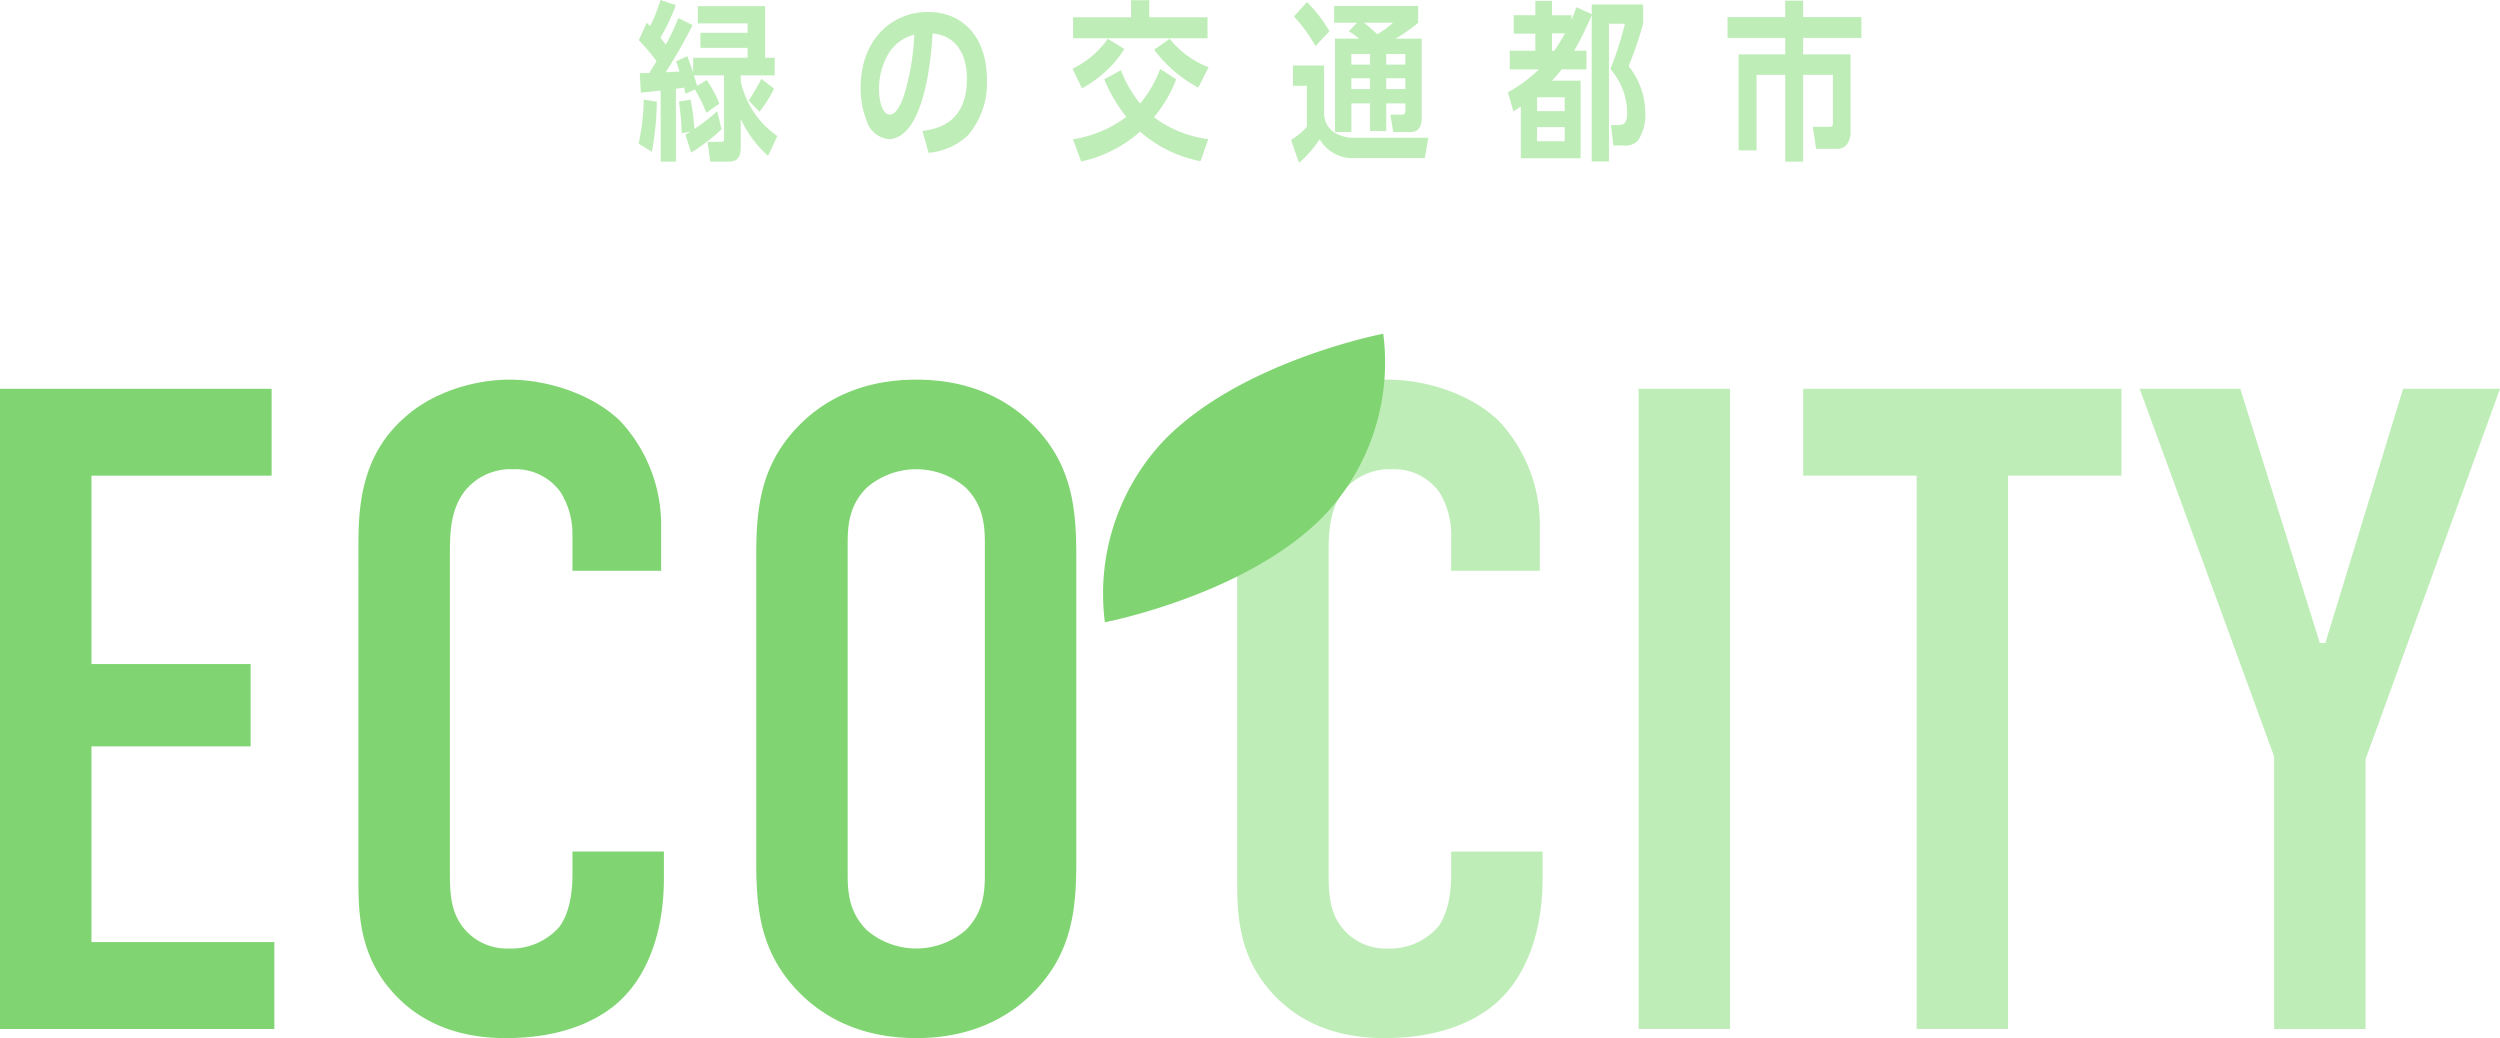 <svg xmlns="http://www.w3.org/2000/svg" width="329.864" height="136.973"><defs><clipPath id="a"><path data-name="長方形 236" fill="none" d="M0 0h329.864v136.973H0z"/></clipPath></defs><g data-name="グループ 743" clip-path="url(#a)"><path data-name="パス 1429" d="M84.262 18.965a30.529 30.529 0 0 0 .679-5.819l1.727.271a38.235 38.235 0 0 1-.657 6.607zM84.283 5.3 85.334 3c.15.136.3.293.45.452A21.109 21.109 0 0 0 87.139 0l2.047.677a28 28 0 0 1-2.048 4.307c.245.291.469.584.714.9a32.309 32.309 0 0 0 1.655-3.5l1.879.924a66.507 66.507 0 0 1-3.552 6.224c.6-.022 1.2-.067 1.824-.091-.15-.448-.3-.9-.452-1.351l1.47-.671c.3.7.543 1.444.788 2.165V7.622h7.179V6.314h-6.225V4.33h6.221V3.091h-6.563V.812h8.872v6.81h1.277v2.323h-4.489v.767a11.824 11.824 0 0 0 4.83 7.238l-1.222 2.615a14.512 14.512 0 0 1-3.608-4.893v3.788c0 1.331-.486 1.872-1.6 1.872h-2.42l-.357-2.615h1.8c.338 0 .376-.136.376-.5V9.945h-3.98c.15.452.3.924.433 1.4l1.257-.789a16.275 16.275 0 0 1 1.675 3.111l-1.712 1.219a21.158 21.158 0 0 0-1.522-3.089l-1.22.584c-.076-.269-.133-.564-.19-.834-.374.067-.733.114-1.089.159v9.628h-2.011v-9.38c-.865.091-1.75.179-2.613.271l-.15-2.572c.433 0 .846-.021 1.258-.021l.958-1.556A25.232 25.232 0 0 0 84.283 5.3m10.354 9.38.564 2.389a25.57 25.57 0 0 1-4 3.068l-.769-2.368.676-.405-1.146.224a38.636 38.636 0 0 0-.376-4.194l1.541-.248A33.7 33.7 0 0 1 91.631 17a26.814 26.814 0 0 0 3.006-2.323m5.579.067-1.427-1.465a32.055 32.055 0 0 0 1.672-2.879l1.674 1.3a16.94 16.94 0 0 1-1.918 3.044" fill="#bfedb8"/><path data-name="パス 1430" d="M121.711 17.274c3.571-.411 5.864-2.344 5.864-6.922 0-3.451-1.655-5.707-4.528-5.931-.188 3.471-.808 8.3-2.386 11.273-.753 1.422-1.882 2.661-3.384 2.661a3.4 3.4 0 0 1-2.913-2.367 11.771 11.771 0 0 1-.808-4.442c0-6.134 3.966-9.966 8.868-9.966 4.644 0 7.8 3.313 7.8 9a10.593 10.593 0 0 1-2.537 7.307 8.622 8.622 0 0 1-5.168 2.276zm-4.528-10.125a9.138 9.138 0 0 0-1.2 4.666c0 1.038.283 3.294 1.41 3.294 1 0 1.655-1.8 1.955-2.751a31.144 31.144 0 0 0 1.279-7.781 5.576 5.576 0 0 0-3.44 2.572" fill="#bfedb8"/><path data-name="パス 1431" d="m142.77 11.658-1.258-2.592a12.122 12.122 0 0 0 4.658-3.947l2.2 1.351a15.534 15.534 0 0 1-5.6 5.188m2.932-1.194 2.2-1.2a16.072 16.072 0 0 0 2.537 4.4 16.131 16.131 0 0 0 2.649-4.578l2.106 1.377a17.63 17.63 0 0 1-2.932 5.006 15.238 15.238 0 0 0 7.158 2.885l-1.015 2.911a16.632 16.632 0 0 1-7.967-3.9 17.243 17.243 0 0 1-7.78 3.944l-1.089-2.93a15.927 15.927 0 0 0 7.043-2.956 20.957 20.957 0 0 1-2.915-4.959M151.639.022v2.255h7.686v2.775h-17.738V2.277h7.648V.022zm.639 6.54 2.069-1.443a11.813 11.813 0 0 0 5.13 3.744l-1.372 2.7a17.847 17.847 0 0 1-5.826-5.005" fill="#bfedb8"/><path data-name="パス 1432" d="M174.713 8.635v6.495a3.032 3.032 0 0 0 1.41 2.391 5.071 5.071 0 0 0 2.725.655h9.621l-.472 2.682h-9.282a4.994 4.994 0 0 1-4.585-2.479 14.824 14.824 0 0 1-2.742 3.111l-1.034-3.023a10.007 10.007 0 0 0 2.086-1.736V11.32h-1.841V8.635zm.7-4.509-1.843 1.962a20.269 20.269 0 0 0-2.837-3.923l1.71-1.894a17.779 17.779 0 0 1 2.97 3.856M176.032 3V.787h11.089v2.212a19.534 19.534 0 0 1-2.989 2.1h3.458v10.436c0 1.219-.452 1.894-1.5 1.894h-2.255l-.376-2.3h1.522c.376 0 .452-.226.452-.608v-.879h-2.52v3.651h-2.141v-3.651h-2.463v3.787h-2.161V5.096h3.173a14 14 0 0 0-1.353-.97l1.091-1.127zm2.273 5.524h2.463v-1.4h-2.463zm0 3.225h2.463v-1.423h-2.463zm3.416-7.236a11.154 11.154 0 0 0 2.086-1.51h-3.816c.584.472 1.165.969 1.731 1.51m1.182 4.014h2.52v-1.4h-2.52zm0 3.225h2.52v-1.426h-2.52z" fill="#bfedb8"/><path data-name="パス 1433" d="m207.991.947 2.03.926V.586h6.784v2.549a48.048 48.048 0 0 1-1.918 5.592 9.861 9.861 0 0 1 2.2 6.245 5.9 5.9 0 0 1-.96 3.566 2.193 2.193 0 0 1-1.934.652h-1.315l-.321-2.684h.941c.941 0 1.2-.495 1.2-1.713a8.851 8.851 0 0 0-2.218-5.681 43.41 43.41 0 0 0 1.918-5.976h-2.106v18.173h-2.273V1.984a39.958 39.958 0 0 1-2.311 4.714h1.62v2.458h-3.27a17.771 17.771 0 0 1-1.277 1.488h3.775v10.238h-7.891v-6.81c-.321.224-.657.427-.976.631l-.734-2.525a19.317 19.317 0 0 0 4.1-3.022h-3.852V6.698h3.38V4.442h-2.855V2.008h2.854V.112h2.2v1.9h2.573v.584c.245-.54.433-1.082.638-1.646m-5.185 13.71h3.646v-1.829h-3.646zm0 3.97h3.646v-1.854h-3.646zm1.972-14.233v2.3h.319c.507-.767.939-1.467 1.391-2.3z" fill="#bfedb8"/><path data-name="パス 1434" d="M237.917 5.005V7.17h6.257v10.08a2.886 2.886 0 0 1-.393 1.668 1.577 1.577 0 0 1-1.3.722h-2.854l-.433-2.91h2.218c.414 0 .433-.2.433-.608V9.876h-3.928v11.455h-2.368V9.876h-3.777v9.966h-2.368V7.17h6.145V5.005h-7.61V2.254h7.61V.089h2.368v2.165h7.686v2.751z" fill="#bfedb8"/><path data-name="パス 1435" d="M191.475 70.485a10.49 10.49 0 0 0-1.569-5.552 7.34 7.34 0 0 0-6.274-3.016 7.738 7.738 0 0 0-6.276 2.777c-1.93 2.413-2.051 5.43-2.051 8.325v41.631c0 2.775 0 5.309 1.569 7.481a7.3 7.3 0 0 0 6.155 3.018 8.421 8.421 0 0 0 6.757-2.9c.6-.845 1.689-2.775 1.689-6.877v-3.015h12.067v3.5c0 8.325-2.9 13.153-5.068 15.446-2.535 2.775-7.482 5.671-15.808 5.671-7.965 0-12.55-3.258-15.206-6.4-4.344-5.066-4.223-10.859-4.223-15.2V71.57c0-5.55.726-11.824 6.153-16.532 3.742-3.378 9.292-4.947 13.756-4.947 5.069 0 10.981 1.93 14.6 5.43a20.076 20.076 0 0 1 5.43 14v5.793h-11.701z" fill="#bfedb8"/><path data-name="長方形 235" fill="#bfedb8" d="M216.208 51.299h12.066v84.468h-12.066z"/><path data-name="パス 1436" d="M279.915 51.299v11.462h-14.963v73.006h-12.064V62.761h-14.966V51.299z" fill="#bfedb8"/><path data-name="パス 1437" d="M312.129 100.169v35.6h-12.068V99.807l-17.74-48.509h13.274l10.5 33.546h.724l10.257-33.546h12.789z" fill="#bfedb8"/><path data-name="パス 1438" d="M174.773 67.974a29.469 29.469 0 0 0 7.743-23.942s-18.845 3.618-28.987 14.132a29.472 29.472 0 0 0-7.744 23.94s18.846-3.618 28.988-14.13" fill="#80d572"/><path data-name="パス 1439" d="M0 51.299h35.838v11.462H12.067V87.62h21v10.861h-21v25.822H36.2v11.464H0z" fill="#80d572"/><path data-name="パス 1440" d="M75.532 70.485a10.49 10.49 0 0 0-1.569-5.555 7.34 7.34 0 0 0-6.274-3.016 7.738 7.738 0 0 0-6.276 2.777c-1.93 2.413-2.051 5.43-2.051 8.325v41.634c0 2.775 0 5.309 1.569 7.481a7.3 7.3 0 0 0 6.155 3.018 8.421 8.421 0 0 0 6.757-2.9c.6-.845 1.689-2.775 1.689-6.877v-3.015h12.067v3.5c0 8.325-2.9 13.153-5.068 15.446-2.535 2.775-7.482 5.671-15.808 5.671-7.965 0-12.55-3.258-15.206-6.4-4.344-5.066-4.223-10.859-4.223-15.2V71.57c0-5.55.726-11.824 6.153-16.532 3.742-3.378 9.292-4.947 13.756-4.947 5.069 0 10.981 1.93 14.6 5.43a20.076 20.076 0 0 1 5.43 14v5.793H75.532z" fill="#80d572"/><path data-name="パス 1441" d="M99.78 73.501c0-6.395.483-12.548 6.276-17.979 3.62-3.378 8.567-5.43 14.842-5.43s11.221 2.051 14.841 5.43c5.793 5.431 6.274 11.585 6.274 17.979v40.063c0 6.395-.481 12.548-6.274 17.979-3.62 3.378-8.567 5.43-14.841 5.43s-11.223-2.051-14.842-5.43c-5.793-5.431-6.276-11.585-6.276-17.979zm30.167-1.81c0-2.535-.241-5.068-2.534-7.362a10 10 0 0 0-13.033 0c-2.292 2.294-2.534 4.826-2.534 7.362v43.683c0 2.532.241 5.068 2.534 7.36a10 10 0 0 0 13.033 0c2.292-2.292 2.534-4.828 2.534-7.36z" fill="#80d572"/></g></svg>